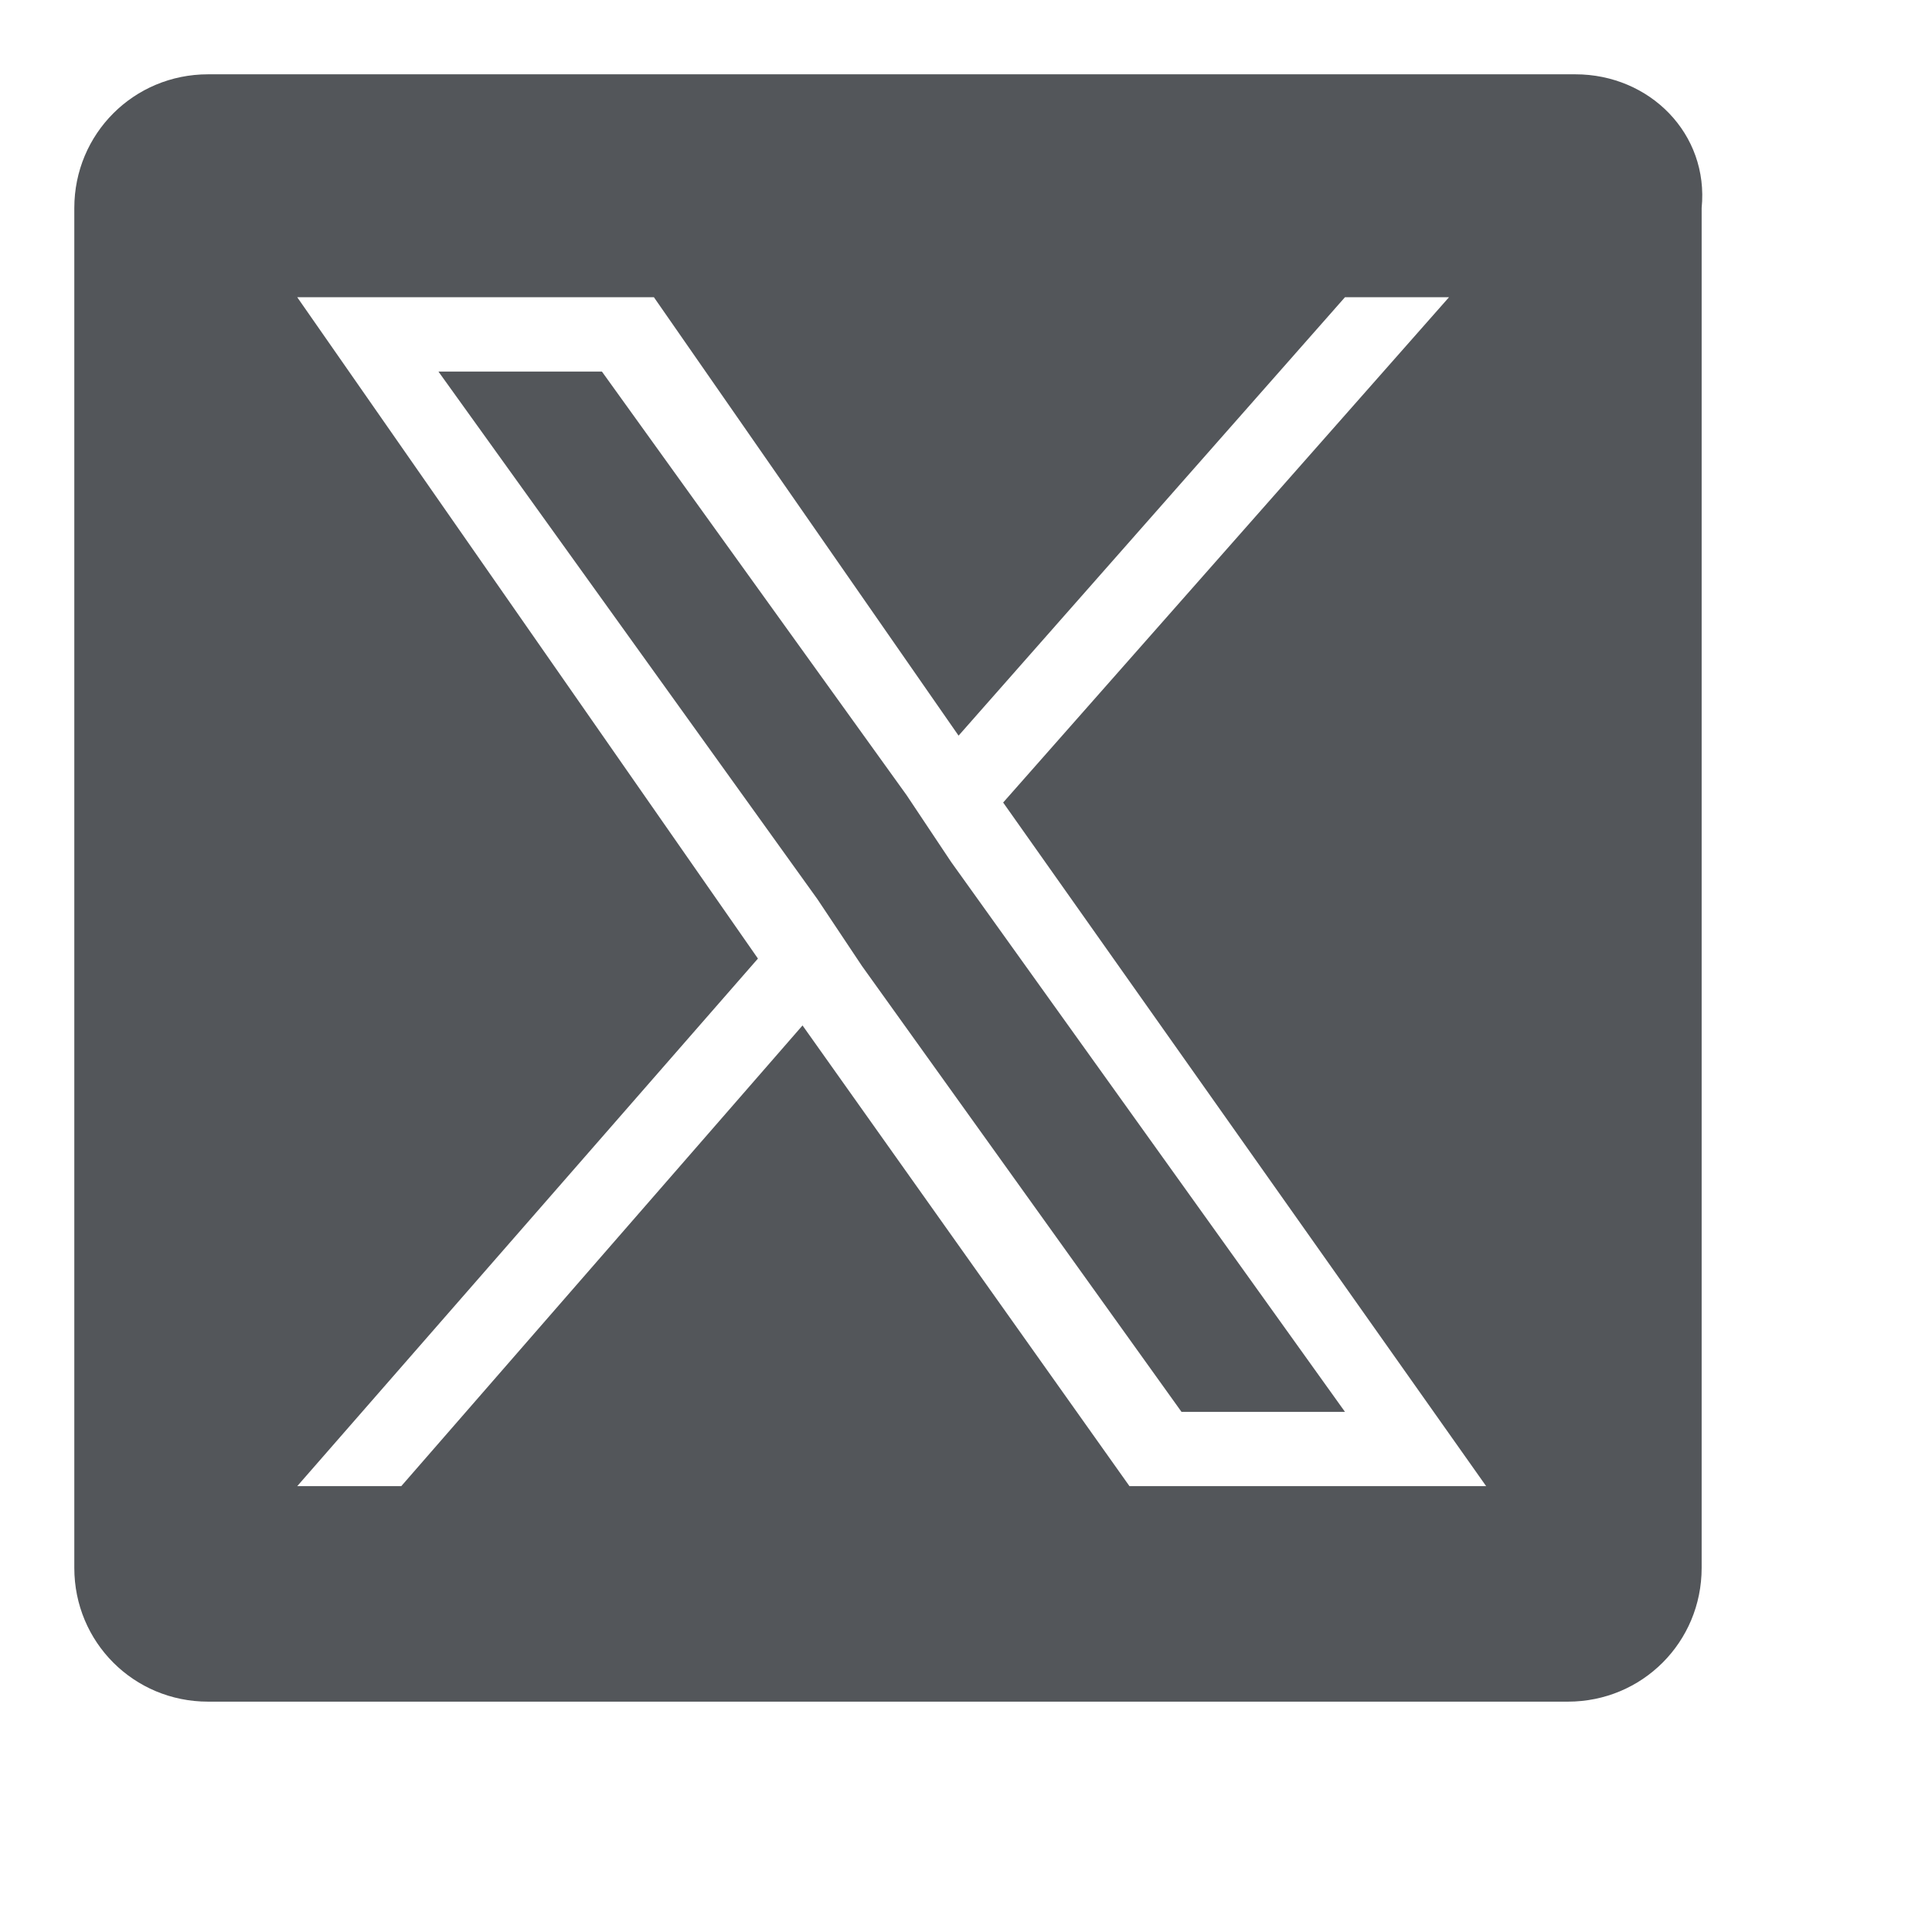 <?xml version="1.0" encoding="utf-8"?>
<!-- Generator: Adobe Illustrator 28.0.0, SVG Export Plug-In . SVG Version: 6.00 Build 0)  -->
<svg version="1.1" id="Layer_1" xmlns="http://www.w3.org/2000/svg" xmlns:xlink="http://www.w3.org/1999/xlink" x="0px" y="0px"
	 viewBox="0 0 26 26" width="28px" height="28px" style="enable-background:new 0 0 24 24;" xml:space="preserve">
<style type="text/css">
	.st0{fill:#53565A;}
</style>
<g>
	<polygon class="st0" points="12.2,10.7 8.1,5 5.9,5 11,12.1 11.6,13 15.9,19 18.1,19 12.8,11.6 	"/>
	<path class="st0" d="M21.2,1H2.8C1.8,1,1,1.8,1,2.8v18.3c0,1,0.8,1.8,1.8,1.8h18.3c1,0,1.8-0.8,1.8-1.8V2.8C23,1.8,22.2,1,21.2,1z
		 M15.2,20l-4.4-6.2L5.4,20H4l6.2-7.1L4,4h4.8l4.1,5.9L18.1,4h1.4l-6,6.8L20,20H15.2z"/>
</g>
</svg>
